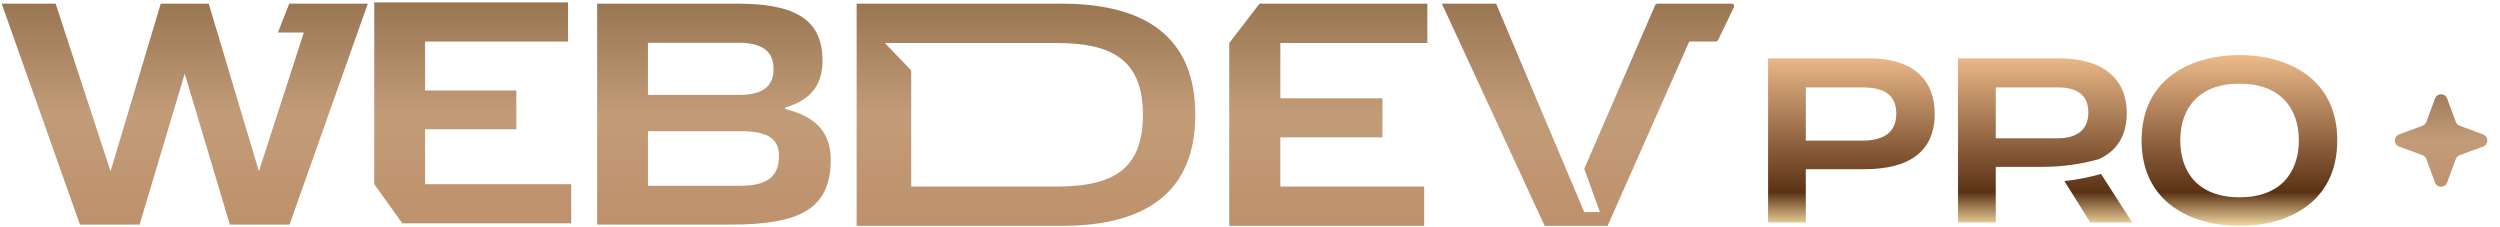 <svg xmlns="http://www.w3.org/2000/svg" width="859" height="78" viewBox="0 0 859 78" fill="none"><path d="M196.272 63.287V76.735H138.243L128.595 63.287L128.595 0.816H195.187V14.265H146.057V31.076H177.411V44.416H146.057V63.287H196.272Z" fill="url(#paint0_linear_32_406)"></path><path fill-rule="evenodd" clip-rule="evenodd" d="M285.434 54.835C285.434 45.074 279.794 39.868 269.817 37.482V36.94C278.059 34.554 282.614 29.673 282.614 20.78C282.614 5.488 271.335 1.258 253.114 1.258H205.177V77.177H250.837C274.589 77.177 285.434 71.971 285.434 54.835ZM222.638 14.706H253.982C261.032 14.706 265.804 17.092 265.804 23.6C265.804 30.107 261.574 32.601 253.982 32.601H222.638V14.706ZM267.647 53.533C267.647 59.932 264.502 63.837 254.416 63.837H222.638V45.074H254.416C262.984 45.074 267.647 47.135 267.647 53.533Z" fill="url(#paint1_linear_32_406)"></path><path d="M569.509 1.258C569.164 1.258 568.851 1.463 568.714 1.78L544.346 58.002L549.733 72.872H544.346L514.07 1.258H495.416L530.76 77.618H552.359L580.428 14.275H589.536C589.869 14.275 590.173 14.085 590.317 13.785L595.766 2.502C596.044 1.926 595.624 1.258 594.985 1.258H569.509Z" fill="url(#paint2_linear_32_406)"></path><path d="M490.436 14.784V1.258H432.773L422.366 14.784V77.618H489.345V64.091H439.929V47.183H475.02V33.765H439.929V14.784H490.436Z" fill="url(#paint3_linear_32_406)"></path><path d="M126.377 1.258H99.395L95.48 11.185H104.39L88.96 58.848L71.716 1.258H55.23L37.986 58.848L19.115 1.258H0.569L27.466 77.177H47.964L63.473 25.335L78.982 77.177H99.48L126.377 1.258Z" fill="url(#paint4_linear_32_406)"></path><path fill-rule="evenodd" clip-rule="evenodd" d="M364.671 1.258C388.452 1.258 410.706 9.003 410.706 39.438C410.706 69.873 388.452 77.618 364.671 77.618H294.34V1.258H364.671ZM362.926 64.091C381.143 64.091 392.706 59.182 392.706 39.438C392.706 19.802 381.143 14.784 362.926 14.784H304.04L313.092 24.188V64.091H362.926Z" fill="url(#paint5_linear_32_406)"></path><path fill-rule="evenodd" clip-rule="evenodd" d="M769.508 18.918C785.773 18.918 803.086 26.728 803.086 48.227C803.086 69.808 785.773 77.618 769.508 77.618C753.242 77.618 735.85 69.808 735.85 48.227C735.85 26.728 753.242 18.918 769.508 18.918ZM769.508 67.794C783.519 67.794 789.88 59.34 789.88 48.227C789.88 37.196 783.519 28.741 769.508 28.741C755.497 28.741 749.136 37.196 749.136 48.227C749.136 59.34 755.497 67.794 769.508 67.794ZM732.609 76.41H718.196L709.327 62.208C713.58 61.766 717.79 60.943 721.906 59.747L732.609 76.41ZM721.062 54.721C727.282 51.924 730.757 46.795 730.757 38.726C730.757 27.372 722.866 20.045 707.567 20.045H672.781V76.41H685.745V57.327L695.195 57.327H701.918C701.927 57.327 701.935 57.327 701.943 57.327C708.406 57.324 714.838 56.447 721.062 54.721ZM685.745 30.029V47.503H707.084C714.975 47.503 717.552 43.396 717.552 38.726C717.552 33.895 715.136 30.029 707.084 30.029H685.745ZM642.219 20.045C657.68 20.045 664.765 27.694 664.765 39.048C664.765 51.851 656.311 58.132 640.689 58.132H620.478V76.41H607.514V20.045H642.219ZM639.965 48.308C647.534 48.308 651.56 45.248 651.56 39.048C651.56 32.687 647.534 30.029 639.965 30.029H620.478V48.308H639.965Z" fill="url(#paint6_linear_32_406)"></path><path d="M836.68 33.817C837.392 31.892 840.115 31.892 840.828 33.817L843.818 41.898C844.042 42.503 844.519 42.98 845.124 43.204L853.204 46.194C855.13 46.906 855.13 49.63 853.204 50.342L845.124 53.332C844.519 53.556 844.042 54.033 843.818 54.639L840.828 62.719C840.115 64.644 837.392 64.644 836.68 62.719L833.69 54.639C833.466 54.033 832.988 53.556 832.383 53.332L824.303 50.342C822.378 49.63 822.378 46.906 824.303 46.194L832.383 43.204C832.988 42.98 833.466 42.503 833.69 41.898L836.68 33.817Z" fill="url(#paint7_linear_32_406)"></path><defs><linearGradient id="paint0_linear_32_406" x1="298.211" y1="0.816" x2="298.211" y2="77.618" gradientUnits="userSpaceOnUse"><stop stop-color="#9A7552"></stop><stop offset="0.5" stop-color="#C29C78"></stop><stop offset="1" stop-color="#BD916B"></stop></linearGradient><linearGradient id="paint1_linear_32_406" x1="298.211" y1="0.816" x2="298.211" y2="77.618" gradientUnits="userSpaceOnUse"><stop stop-color="#9A7552"></stop><stop offset="0.5" stop-color="#C29C78"></stop><stop offset="1" stop-color="#BD916B"></stop></linearGradient><linearGradient id="paint2_linear_32_406" x1="298.211" y1="0.816" x2="298.211" y2="77.618" gradientUnits="userSpaceOnUse"><stop stop-color="#9A7552"></stop><stop offset="0.5" stop-color="#C29C78"></stop><stop offset="1" stop-color="#BD916B"></stop></linearGradient><linearGradient id="paint3_linear_32_406" x1="298.211" y1="0.816" x2="298.211" y2="77.618" gradientUnits="userSpaceOnUse"><stop stop-color="#9A7552"></stop><stop offset="0.5" stop-color="#C29C78"></stop><stop offset="1" stop-color="#BD916B"></stop></linearGradient><linearGradient id="paint4_linear_32_406" x1="298.211" y1="0.816" x2="298.211" y2="77.618" gradientUnits="userSpaceOnUse"><stop stop-color="#9A7552"></stop><stop offset="0.5" stop-color="#C29C78"></stop><stop offset="1" stop-color="#BD916B"></stop></linearGradient><linearGradient id="paint5_linear_32_406" x1="298.211" y1="0.816" x2="298.211" y2="77.618" gradientUnits="userSpaceOnUse"><stop stop-color="#9A7552"></stop><stop offset="0.5" stop-color="#C29C78"></stop><stop offset="1" stop-color="#BD916B"></stop></linearGradient><linearGradient id="paint6_linear_32_406" x1="705.3" y1="18.918" x2="705.3" y2="77.618" gradientUnits="userSpaceOnUse"><stop stop-color="#ECBB8B"></stop><stop offset="0.802" stop-color="#5B3115"></stop><stop offset="1" stop-color="#F2D9A2"></stop></linearGradient><linearGradient id="paint7_linear_32_406" x1="838.754" y1="28.212" x2="838.754" y2="68.324" gradientUnits="userSpaceOnUse"><stop stop-color="#9A7552"></stop><stop offset="0.5" stop-color="#C29C78"></stop><stop offset="1" stop-color="#BD916B"></stop></linearGradient></defs></svg>